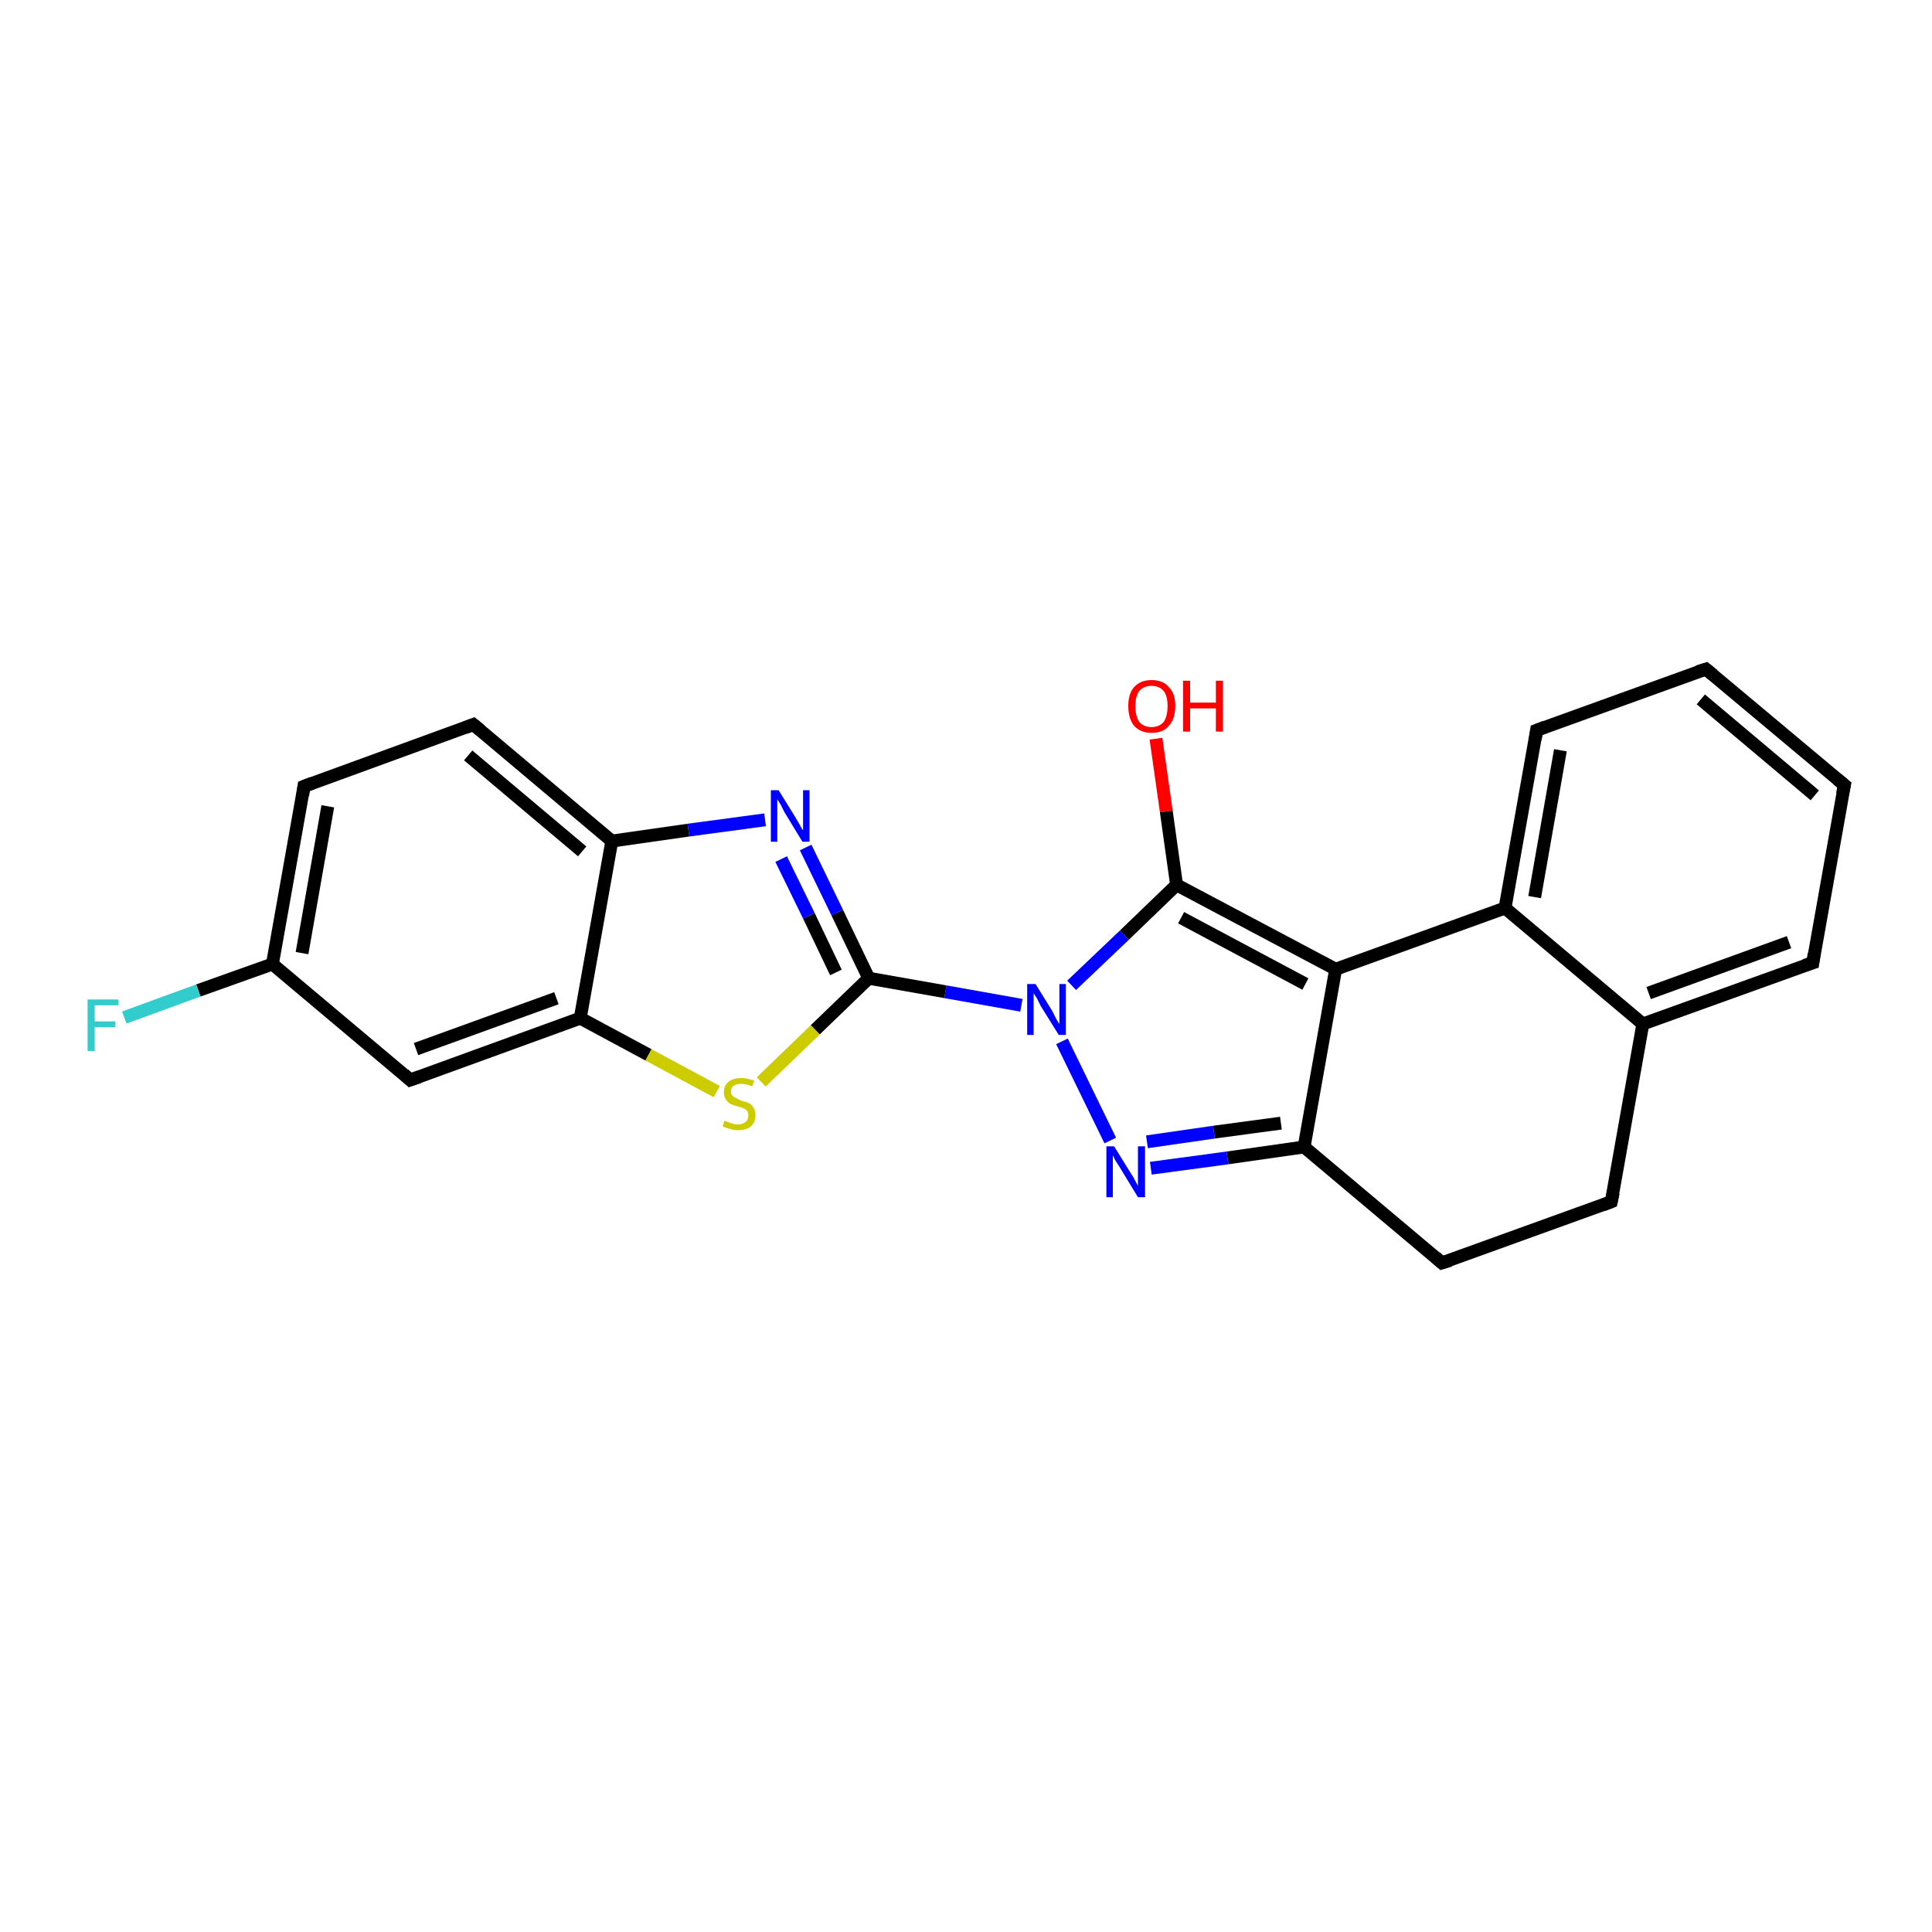 <?xml version='1.0' encoding='iso-8859-1'?>
<svg version='1.1' baseProfile='full'
              xmlns='http://www.w3.org/2000/svg'
                      xmlns:rdkit='http://www.rdkit.org/xml'
                      xmlns:xlink='http://www.w3.org/1999/xlink'
                  xml:space='preserve'
width='300px' height='300px' viewBox='0 0 300 300'>
<!-- END OF HEADER -->
<rect style='opacity:1.0;fill:#FFFFFF;stroke:none' width='300.0' height='300.0' x='0.0' y='0.0'> </rect>
<path class='bond-0 atom-0 atom-1' d='M 179.5,114.7 L 181.1,126.0' style='fill:none;fill-rule:evenodd;stroke:#FF0000;stroke-width:2.0px;stroke-linecap:butt;stroke-linejoin:miter;stroke-opacity:1' />
<path class='bond-0 atom-0 atom-1' d='M 181.1,126.0 L 182.7,137.4' style='fill:none;fill-rule:evenodd;stroke:#000000;stroke-width:2.0px;stroke-linecap:butt;stroke-linejoin:miter;stroke-opacity:1' />
<path class='bond-1 atom-1 atom-2' d='M 182.7,137.4 L 207.4,150.5' style='fill:none;fill-rule:evenodd;stroke:#000000;stroke-width:2.0px;stroke-linecap:butt;stroke-linejoin:miter;stroke-opacity:1' />
<path class='bond-1 atom-1 atom-2' d='M 183.4,142.5 L 202.7,152.8' style='fill:none;fill-rule:evenodd;stroke:#000000;stroke-width:2.0px;stroke-linecap:butt;stroke-linejoin:miter;stroke-opacity:1' />
<path class='bond-2 atom-2 atom-3' d='M 207.4,150.5 L 202.5,178.1' style='fill:none;fill-rule:evenodd;stroke:#000000;stroke-width:2.0px;stroke-linecap:butt;stroke-linejoin:miter;stroke-opacity:1' />
<path class='bond-3 atom-3 atom-4' d='M 202.5,178.1 L 190.6,179.8' style='fill:none;fill-rule:evenodd;stroke:#000000;stroke-width:2.0px;stroke-linecap:butt;stroke-linejoin:miter;stroke-opacity:1' />
<path class='bond-3 atom-3 atom-4' d='M 190.6,179.8 L 178.7,181.4' style='fill:none;fill-rule:evenodd;stroke:#0000FF;stroke-width:2.0px;stroke-linecap:butt;stroke-linejoin:miter;stroke-opacity:1' />
<path class='bond-3 atom-3 atom-4' d='M 198.9,174.4 L 188.5,175.8' style='fill:none;fill-rule:evenodd;stroke:#000000;stroke-width:2.0px;stroke-linecap:butt;stroke-linejoin:miter;stroke-opacity:1' />
<path class='bond-3 atom-3 atom-4' d='M 188.5,175.8 L 178.1,177.3' style='fill:none;fill-rule:evenodd;stroke:#0000FF;stroke-width:2.0px;stroke-linecap:butt;stroke-linejoin:miter;stroke-opacity:1' />
<path class='bond-4 atom-4 atom-5' d='M 172.4,177.1 L 164.9,161.7' style='fill:none;fill-rule:evenodd;stroke:#0000FF;stroke-width:2.0px;stroke-linecap:butt;stroke-linejoin:miter;stroke-opacity:1' />
<path class='bond-5 atom-5 atom-6' d='M 158.6,156.1 L 146.8,154.0' style='fill:none;fill-rule:evenodd;stroke:#0000FF;stroke-width:2.0px;stroke-linecap:butt;stroke-linejoin:miter;stroke-opacity:1' />
<path class='bond-5 atom-5 atom-6' d='M 146.8,154.0 L 134.9,151.9' style='fill:none;fill-rule:evenodd;stroke:#000000;stroke-width:2.0px;stroke-linecap:butt;stroke-linejoin:miter;stroke-opacity:1' />
<path class='bond-6 atom-6 atom-7' d='M 134.9,151.9 L 130.0,141.7' style='fill:none;fill-rule:evenodd;stroke:#000000;stroke-width:2.0px;stroke-linecap:butt;stroke-linejoin:miter;stroke-opacity:1' />
<path class='bond-6 atom-6 atom-7' d='M 130.0,141.7 L 125.1,131.6' style='fill:none;fill-rule:evenodd;stroke:#0000FF;stroke-width:2.0px;stroke-linecap:butt;stroke-linejoin:miter;stroke-opacity:1' />
<path class='bond-6 atom-6 atom-7' d='M 129.8,151.0 L 125.6,142.2' style='fill:none;fill-rule:evenodd;stroke:#000000;stroke-width:2.0px;stroke-linecap:butt;stroke-linejoin:miter;stroke-opacity:1' />
<path class='bond-6 atom-6 atom-7' d='M 125.6,142.2 L 121.3,133.4' style='fill:none;fill-rule:evenodd;stroke:#0000FF;stroke-width:2.0px;stroke-linecap:butt;stroke-linejoin:miter;stroke-opacity:1' />
<path class='bond-7 atom-7 atom-8' d='M 118.8,127.3 L 106.9,128.9' style='fill:none;fill-rule:evenodd;stroke:#0000FF;stroke-width:2.0px;stroke-linecap:butt;stroke-linejoin:miter;stroke-opacity:1' />
<path class='bond-7 atom-7 atom-8' d='M 106.9,128.9 L 95.0,130.6' style='fill:none;fill-rule:evenodd;stroke:#000000;stroke-width:2.0px;stroke-linecap:butt;stroke-linejoin:miter;stroke-opacity:1' />
<path class='bond-8 atom-8 atom-9' d='M 95.0,130.6 L 73.5,112.5' style='fill:none;fill-rule:evenodd;stroke:#000000;stroke-width:2.0px;stroke-linecap:butt;stroke-linejoin:miter;stroke-opacity:1' />
<path class='bond-8 atom-8 atom-9' d='M 90.4,132.2 L 72.7,117.3' style='fill:none;fill-rule:evenodd;stroke:#000000;stroke-width:2.0px;stroke-linecap:butt;stroke-linejoin:miter;stroke-opacity:1' />
<path class='bond-9 atom-9 atom-10' d='M 73.5,112.5 L 47.2,122.1' style='fill:none;fill-rule:evenodd;stroke:#000000;stroke-width:2.0px;stroke-linecap:butt;stroke-linejoin:miter;stroke-opacity:1' />
<path class='bond-10 atom-10 atom-11' d='M 47.2,122.1 L 42.3,149.7' style='fill:none;fill-rule:evenodd;stroke:#000000;stroke-width:2.0px;stroke-linecap:butt;stroke-linejoin:miter;stroke-opacity:1' />
<path class='bond-10 atom-10 atom-11' d='M 50.9,125.2 L 46.9,148.0' style='fill:none;fill-rule:evenodd;stroke:#000000;stroke-width:2.0px;stroke-linecap:butt;stroke-linejoin:miter;stroke-opacity:1' />
<path class='bond-11 atom-11 atom-12' d='M 42.3,149.7 L 30.8,153.8' style='fill:none;fill-rule:evenodd;stroke:#000000;stroke-width:2.0px;stroke-linecap:butt;stroke-linejoin:miter;stroke-opacity:1' />
<path class='bond-11 atom-11 atom-12' d='M 30.8,153.8 L 19.3,158.0' style='fill:none;fill-rule:evenodd;stroke:#33CCCC;stroke-width:2.0px;stroke-linecap:butt;stroke-linejoin:miter;stroke-opacity:1' />
<path class='bond-12 atom-11 atom-13' d='M 42.3,149.7 L 63.7,167.7' style='fill:none;fill-rule:evenodd;stroke:#000000;stroke-width:2.0px;stroke-linecap:butt;stroke-linejoin:miter;stroke-opacity:1' />
<path class='bond-13 atom-13 atom-14' d='M 63.7,167.7 L 90.1,158.1' style='fill:none;fill-rule:evenodd;stroke:#000000;stroke-width:2.0px;stroke-linecap:butt;stroke-linejoin:miter;stroke-opacity:1' />
<path class='bond-13 atom-13 atom-14' d='M 64.6,162.9 L 86.4,155.0' style='fill:none;fill-rule:evenodd;stroke:#000000;stroke-width:2.0px;stroke-linecap:butt;stroke-linejoin:miter;stroke-opacity:1' />
<path class='bond-14 atom-14 atom-15' d='M 90.1,158.1 L 100.7,163.8' style='fill:none;fill-rule:evenodd;stroke:#000000;stroke-width:2.0px;stroke-linecap:butt;stroke-linejoin:miter;stroke-opacity:1' />
<path class='bond-14 atom-14 atom-15' d='M 100.7,163.8 L 111.3,169.5' style='fill:none;fill-rule:evenodd;stroke:#CCCC00;stroke-width:2.0px;stroke-linecap:butt;stroke-linejoin:miter;stroke-opacity:1' />
<path class='bond-15 atom-3 atom-16' d='M 202.5,178.1 L 223.9,196.1' style='fill:none;fill-rule:evenodd;stroke:#000000;stroke-width:2.0px;stroke-linecap:butt;stroke-linejoin:miter;stroke-opacity:1' />
<path class='bond-16 atom-16 atom-17' d='M 223.9,196.1 L 250.2,186.6' style='fill:none;fill-rule:evenodd;stroke:#000000;stroke-width:2.0px;stroke-linecap:butt;stroke-linejoin:miter;stroke-opacity:1' />
<path class='bond-17 atom-17 atom-18' d='M 250.2,186.6 L 255.1,159.0' style='fill:none;fill-rule:evenodd;stroke:#000000;stroke-width:2.0px;stroke-linecap:butt;stroke-linejoin:miter;stroke-opacity:1' />
<path class='bond-18 atom-18 atom-19' d='M 255.1,159.0 L 281.5,149.5' style='fill:none;fill-rule:evenodd;stroke:#000000;stroke-width:2.0px;stroke-linecap:butt;stroke-linejoin:miter;stroke-opacity:1' />
<path class='bond-18 atom-18 atom-19' d='M 256.0,154.2 L 277.8,146.3' style='fill:none;fill-rule:evenodd;stroke:#000000;stroke-width:2.0px;stroke-linecap:butt;stroke-linejoin:miter;stroke-opacity:1' />
<path class='bond-19 atom-19 atom-20' d='M 281.5,149.5 L 286.4,121.9' style='fill:none;fill-rule:evenodd;stroke:#000000;stroke-width:2.0px;stroke-linecap:butt;stroke-linejoin:miter;stroke-opacity:1' />
<path class='bond-20 atom-20 atom-21' d='M 286.4,121.9 L 264.9,103.9' style='fill:none;fill-rule:evenodd;stroke:#000000;stroke-width:2.0px;stroke-linecap:butt;stroke-linejoin:miter;stroke-opacity:1' />
<path class='bond-20 atom-20 atom-21' d='M 281.8,123.5 L 264.1,108.6' style='fill:none;fill-rule:evenodd;stroke:#000000;stroke-width:2.0px;stroke-linecap:butt;stroke-linejoin:miter;stroke-opacity:1' />
<path class='bond-21 atom-21 atom-22' d='M 264.9,103.9 L 238.6,113.4' style='fill:none;fill-rule:evenodd;stroke:#000000;stroke-width:2.0px;stroke-linecap:butt;stroke-linejoin:miter;stroke-opacity:1' />
<path class='bond-22 atom-22 atom-23' d='M 238.6,113.4 L 233.7,141.0' style='fill:none;fill-rule:evenodd;stroke:#000000;stroke-width:2.0px;stroke-linecap:butt;stroke-linejoin:miter;stroke-opacity:1' />
<path class='bond-22 atom-22 atom-23' d='M 242.3,116.5 L 238.3,139.3' style='fill:none;fill-rule:evenodd;stroke:#000000;stroke-width:2.0px;stroke-linecap:butt;stroke-linejoin:miter;stroke-opacity:1' />
<path class='bond-23 atom-5 atom-1' d='M 166.4,153.0 L 174.6,145.2' style='fill:none;fill-rule:evenodd;stroke:#0000FF;stroke-width:2.0px;stroke-linecap:butt;stroke-linejoin:miter;stroke-opacity:1' />
<path class='bond-23 atom-5 atom-1' d='M 174.6,145.2 L 182.7,137.4' style='fill:none;fill-rule:evenodd;stroke:#000000;stroke-width:2.0px;stroke-linecap:butt;stroke-linejoin:miter;stroke-opacity:1' />
<path class='bond-24 atom-15 atom-6' d='M 118.2,168.0 L 126.6,159.9' style='fill:none;fill-rule:evenodd;stroke:#CCCC00;stroke-width:2.0px;stroke-linecap:butt;stroke-linejoin:miter;stroke-opacity:1' />
<path class='bond-24 atom-15 atom-6' d='M 126.6,159.9 L 134.9,151.9' style='fill:none;fill-rule:evenodd;stroke:#000000;stroke-width:2.0px;stroke-linecap:butt;stroke-linejoin:miter;stroke-opacity:1' />
<path class='bond-25 atom-23 atom-18' d='M 233.7,141.0 L 255.1,159.0' style='fill:none;fill-rule:evenodd;stroke:#000000;stroke-width:2.0px;stroke-linecap:butt;stroke-linejoin:miter;stroke-opacity:1' />
<path class='bond-26 atom-23 atom-2' d='M 233.7,141.0 L 207.4,150.5' style='fill:none;fill-rule:evenodd;stroke:#000000;stroke-width:2.0px;stroke-linecap:butt;stroke-linejoin:miter;stroke-opacity:1' />
<path class='bond-27 atom-14 atom-8' d='M 90.1,158.1 L 95.0,130.6' style='fill:none;fill-rule:evenodd;stroke:#000000;stroke-width:2.0px;stroke-linecap:butt;stroke-linejoin:miter;stroke-opacity:1' />
<path d='M 74.6,113.4 L 73.5,112.5 L 72.2,113.0' style='fill:none;stroke:#000000;stroke-width:2.0px;stroke-linecap:butt;stroke-linejoin:miter;stroke-opacity:1;' />
<path d='M 48.5,121.6 L 47.2,122.1 L 47.0,123.5' style='fill:none;stroke:#000000;stroke-width:2.0px;stroke-linecap:butt;stroke-linejoin:miter;stroke-opacity:1;' />
<path d='M 62.7,166.8 L 63.7,167.7 L 65.1,167.2' style='fill:none;stroke:#000000;stroke-width:2.0px;stroke-linecap:butt;stroke-linejoin:miter;stroke-opacity:1;' />
<path d='M 222.9,195.2 L 223.9,196.1 L 225.2,195.7' style='fill:none;stroke:#000000;stroke-width:2.0px;stroke-linecap:butt;stroke-linejoin:miter;stroke-opacity:1;' />
<path d='M 248.9,187.1 L 250.2,186.6 L 250.5,185.2' style='fill:none;stroke:#000000;stroke-width:2.0px;stroke-linecap:butt;stroke-linejoin:miter;stroke-opacity:1;' />
<path d='M 280.2,149.9 L 281.5,149.5 L 281.7,148.1' style='fill:none;stroke:#000000;stroke-width:2.0px;stroke-linecap:butt;stroke-linejoin:miter;stroke-opacity:1;' />
<path d='M 286.1,123.3 L 286.4,121.9 L 285.3,121.0' style='fill:none;stroke:#000000;stroke-width:2.0px;stroke-linecap:butt;stroke-linejoin:miter;stroke-opacity:1;' />
<path d='M 266.0,104.8 L 264.9,103.9 L 263.6,104.3' style='fill:none;stroke:#000000;stroke-width:2.0px;stroke-linecap:butt;stroke-linejoin:miter;stroke-opacity:1;' />
<path d='M 239.9,112.9 L 238.6,113.4 L 238.4,114.8' style='fill:none;stroke:#000000;stroke-width:2.0px;stroke-linecap:butt;stroke-linejoin:miter;stroke-opacity:1;' />
<path class='atom-0' d='M 175.2 109.6
Q 175.2 107.7, 176.1 106.7
Q 177.1 105.6, 178.8 105.6
Q 180.6 105.6, 181.5 106.7
Q 182.5 107.7, 182.5 109.6
Q 182.5 111.6, 181.5 112.7
Q 180.6 113.8, 178.8 113.8
Q 177.1 113.8, 176.1 112.7
Q 175.2 111.6, 175.2 109.6
M 178.8 112.9
Q 180.0 112.9, 180.7 112.1
Q 181.3 111.2, 181.3 109.6
Q 181.3 108.1, 180.7 107.3
Q 180.0 106.5, 178.8 106.5
Q 177.6 106.5, 176.9 107.3
Q 176.3 108.1, 176.3 109.6
Q 176.3 111.2, 176.9 112.1
Q 177.6 112.9, 178.8 112.9
' fill='#FF0000'/>
<path class='atom-0' d='M 183.7 105.7
L 184.8 105.7
L 184.8 109.1
L 188.8 109.1
L 188.8 105.7
L 189.9 105.7
L 189.9 113.6
L 188.8 113.6
L 188.8 110.0
L 184.8 110.0
L 184.8 113.6
L 183.7 113.6
L 183.7 105.7
' fill='#FF0000'/>
<path class='atom-4' d='M 173.0 178.0
L 175.6 182.2
Q 175.9 182.6, 176.3 183.4
Q 176.7 184.1, 176.7 184.2
L 176.7 178.0
L 177.8 178.0
L 177.8 185.9
L 176.7 185.9
L 173.9 181.3
Q 173.6 180.8, 173.2 180.2
Q 172.9 179.6, 172.8 179.4
L 172.8 185.9
L 171.8 185.9
L 171.8 178.0
L 173.0 178.0
' fill='#0000FF'/>
<path class='atom-5' d='M 160.8 152.8
L 163.4 157.0
Q 163.6 157.4, 164.0 158.2
Q 164.4 158.9, 164.5 159.0
L 164.5 152.8
L 165.5 152.8
L 165.5 160.7
L 164.4 160.7
L 161.6 156.2
Q 161.3 155.6, 161.0 155.0
Q 160.6 154.4, 160.5 154.2
L 160.5 160.7
L 159.5 160.7
L 159.5 152.8
L 160.8 152.8
' fill='#0000FF'/>
<path class='atom-7' d='M 120.9 122.7
L 123.5 126.9
Q 123.8 127.4, 124.2 128.1
Q 124.6 128.9, 124.7 128.9
L 124.7 122.7
L 125.7 122.7
L 125.7 130.7
L 124.6 130.7
L 121.8 126.1
Q 121.5 125.5, 121.2 124.9
Q 120.8 124.3, 120.7 124.1
L 120.7 130.7
L 119.7 130.7
L 119.7 122.7
L 120.9 122.7
' fill='#0000FF'/>
<path class='atom-12' d='M 13.6 155.2
L 18.4 155.2
L 18.4 156.1
L 14.7 156.1
L 14.7 158.6
L 17.9 158.6
L 17.9 159.5
L 14.7 159.5
L 14.7 163.2
L 13.6 163.2
L 13.6 155.2
' fill='#33CCCC'/>
<path class='atom-15' d='M 112.5 174.0
Q 112.6 174.1, 113.0 174.2
Q 113.4 174.4, 113.8 174.5
Q 114.2 174.6, 114.6 174.6
Q 115.3 174.6, 115.8 174.2
Q 116.2 173.8, 116.2 173.2
Q 116.2 172.8, 116.0 172.5
Q 115.8 172.2, 115.4 172.1
Q 115.1 171.9, 114.5 171.8
Q 113.8 171.6, 113.4 171.4
Q 113.0 171.2, 112.7 170.7
Q 112.4 170.3, 112.4 169.6
Q 112.4 168.6, 113.1 168.0
Q 113.8 167.4, 115.1 167.4
Q 116.0 167.4, 117.1 167.8
L 116.8 168.7
Q 115.9 168.3, 115.1 168.3
Q 114.4 168.3, 113.9 168.6
Q 113.5 168.9, 113.5 169.5
Q 113.5 169.9, 113.7 170.1
Q 114.0 170.4, 114.3 170.5
Q 114.6 170.7, 115.1 170.9
Q 115.9 171.1, 116.3 171.3
Q 116.7 171.5, 117.0 172.0
Q 117.3 172.4, 117.3 173.2
Q 117.3 174.3, 116.6 174.9
Q 115.9 175.5, 114.6 175.5
Q 113.9 175.5, 113.4 175.3
Q 112.9 175.2, 112.2 174.9
L 112.5 174.0
' fill='#CCCC00'/>
</svg>
